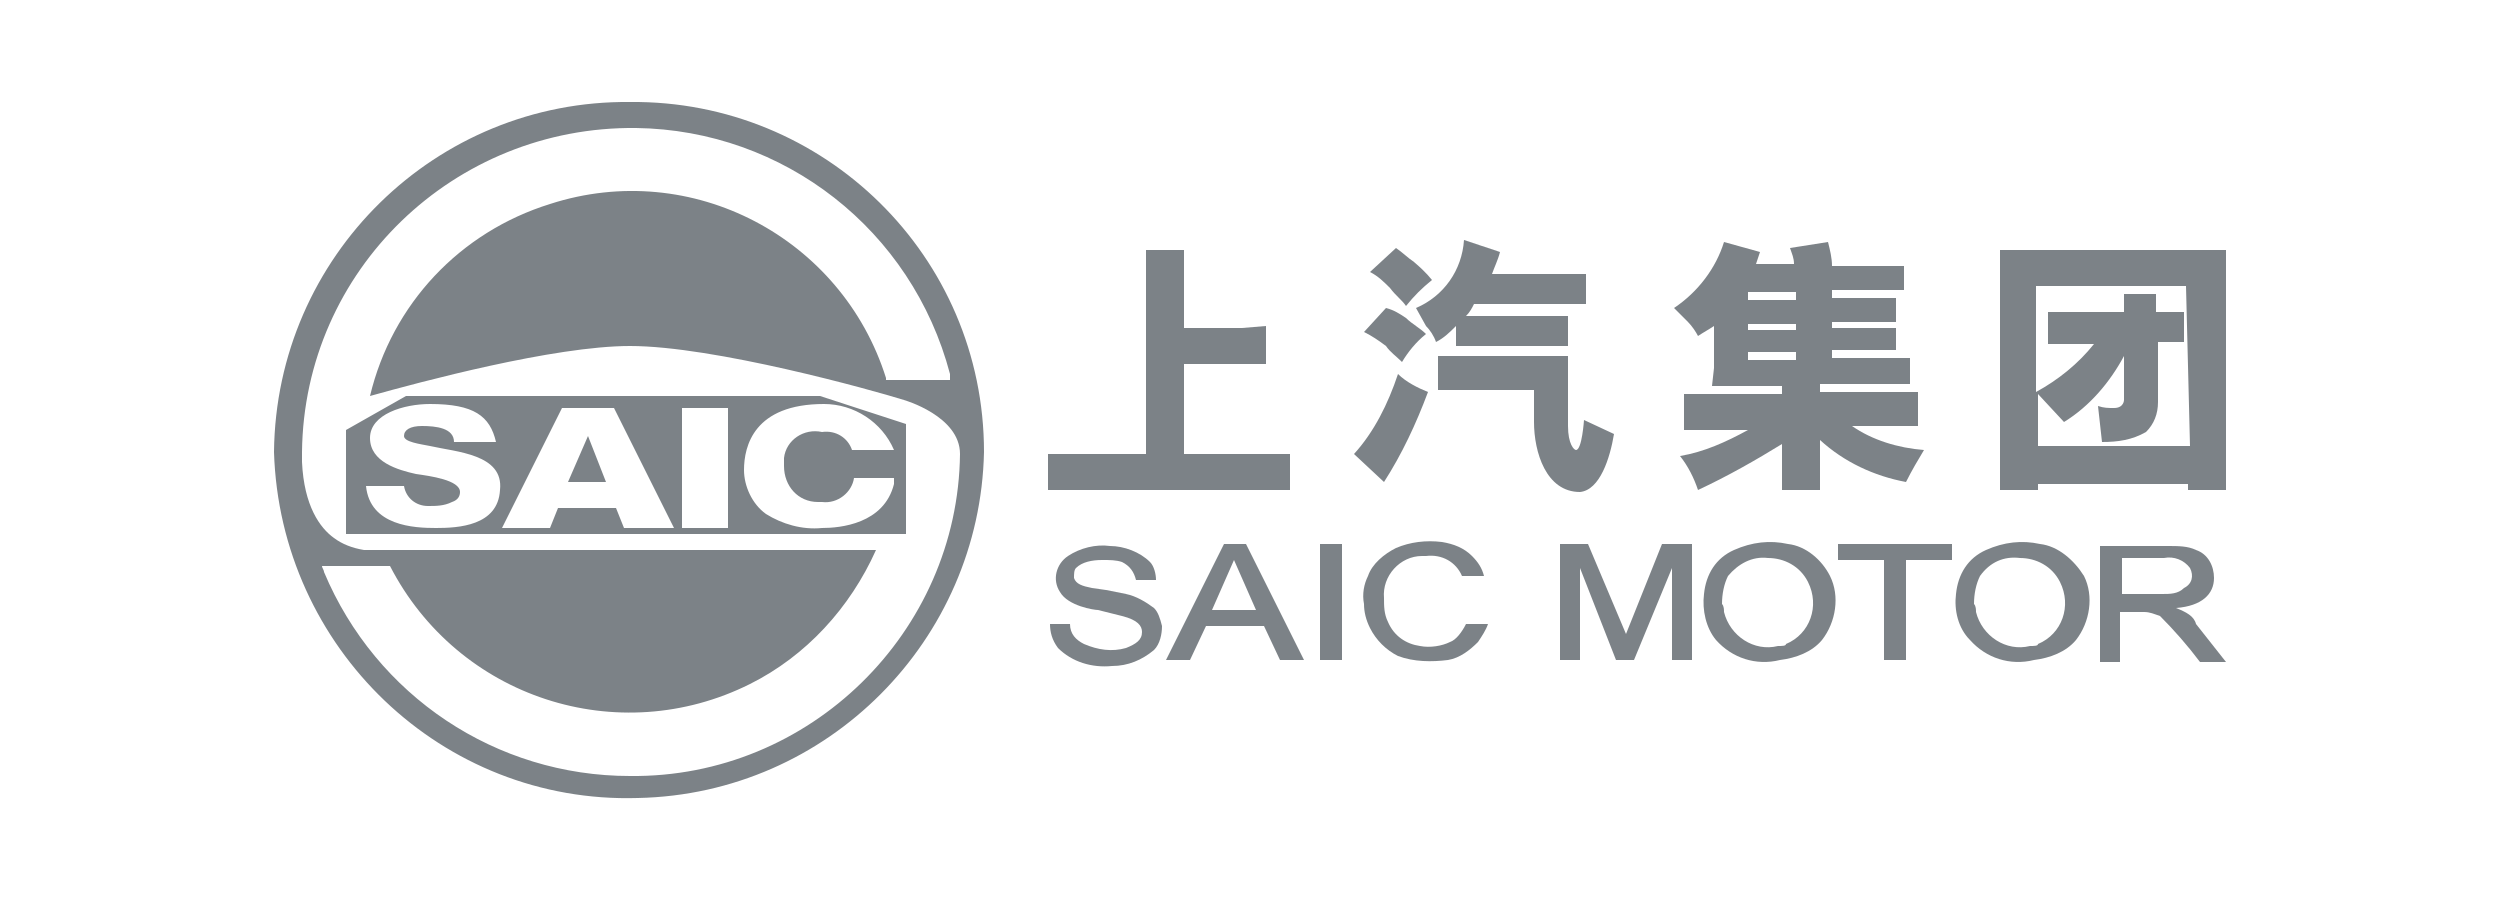 <?xml version="1.0" encoding="utf-8"?>
<!-- Generator: Adobe Illustrator 24.0.0, SVG Export Plug-In . SVG Version: 6.00 Build 0)  -->
<svg version="1.1" id="图层_1" xmlns="http://www.w3.org/2000/svg" xmlns:xlink="http://www.w3.org/1999/xlink" x="0px" y="0px"
	 viewBox="0 0 125 45" style="enable-background:new 0 0 125 45;" xml:space="preserve">
<style type="text/css">
	.st0{fill:#7C8287;}
</style>
<g>
	<polygon class="st0" points="63.3,24.5 64.5,24.5 64.5,22.7 63.3,22.7 59.2,22.7 59.2,18.2 62.1,18.2 63.3,18.2 63.3,16.3 
		62.1,16.4 59.2,16.4 59.2,13.7 59.2,12.5 57.3,12.5 57.3,13.7 57.3,22.7 53.4,22.7 52.4,22.7 52.4,24.5 53.4,24.5 	"/>
	<path class="st0" d="M109.5,22.3h-7.6v-2.6l1.3,1.4c1.3-0.8,2.3-2,3-3.3V20c0,0,0,0.4-0.5,0.4c-0.3,0-0.5,0-0.8-0.1l0.2,1.8
		c0.8,0,1.5-0.1,2.2-0.5c0.4-0.4,0.6-0.9,0.6-1.5v-3h1.3v-1.5h-0.7h-0.7v-0.9h-1.6v0.9h-2.9h-0.9v1.6h2.3c-0.8,1-1.8,1.8-2.9,2.4
		v-5.3h7.5L109.5,22.3L109.5,22.3z M110.4,12.5h-9.2H100v12h1.9v-0.3h7.5v0.3h1.9v-12H110.4z"/>
	<path class="st0" d="M80.7,21.7L79.2,21c0,0-0.1,1.5-0.4,1.5c-0.1,0-0.4-0.3-0.4-1.2v-3.5H78h-5.4h-0.7v1.7h4.8v1.6
		c0,1.5,0.6,3.5,2.3,3.5C80,24.5,80.5,22.9,80.7,21.7"/>
	<path class="st0" d="M70.3,15.3c0.4-0.5,0.8-0.9,1.3-1.3c-0.1-0.1-0.2-0.3-0.9-0.9c-0.3-0.2-0.6-0.5-0.9-0.7l-1.3,1.2
		c0.4,0.2,0.7,0.5,1,0.8C69.8,14.8,70.1,15,70.3,15.3"/>
	<path class="st0" d="M70.1,18.1c0.3-0.5,0.7-1,1.2-1.4c-0.3-0.3-0.7-0.5-1-0.8c-0.3-0.2-0.6-0.4-1-0.5l-1.1,1.2
		c0.4,0.2,0.7,0.4,1.1,0.7C69.5,17.6,69.8,17.8,70.1,18.1"/>
	<path class="st0" d="M71.4,19.6c-0.5-0.2-1.1-0.5-1.5-0.9c-0.5,1.5-1.2,2.9-2.2,4l1.5,1.4C70.1,22.7,70.8,21.2,71.4,19.6"/>
	<path class="st0" d="M71.3,16.3c0.2,0.2,0.4,0.5,0.5,0.8c0.4-0.2,0.7-0.5,1-0.8v1h5.6v-1.5h-0.9h-4.2c0.2-0.2,0.3-0.4,0.4-0.6h5.6
		v-1.5h-0.9h-3.8c0.1-0.3,0.3-0.7,0.4-1.1L73.2,12c-0.1,1.5-1,2.8-2.4,3.4L71.3,16.3"/>
	<path class="st0" d="M87.4,17.6h2.4V18h-2.4V17.6z M89.8,15h-2.4v-0.4h2.4V15z M89.8,16.5h-2.4v-0.3h2.4V16.5z M89.1,24.5H91V22
		c1.2,1.1,2.7,1.8,4.3,2.1c0.3-0.6,0.6-1.1,0.9-1.6c-1.3-0.1-2.6-0.5-3.6-1.2h3.3v-1.7h-0.8H91v-0.4h4.5v-1.3h-0.7h-3.2v-0.4h3.2
		v-1.1h-0.6h-2.6v-0.3h3.2v-1.2h-0.7h-2.5v-0.4h3.6v-1.2h-1h-2.6c0-0.4-0.1-0.8-0.2-1.2l-1.9,0.3c0.1,0.3,0.2,0.5,0.2,0.8h-1.9
		c0.1-0.3,0.2-0.6,0.2-0.6l-1.8-0.5c-0.4,1.3-1.3,2.5-2.5,3.3l0.7,0.7c0.2,0.2,0.4,0.5,0.5,0.7c0.3-0.2,0.5-0.3,0.8-0.5v2.1
		l-0.1,0.9h3.5v0.4h-4h-0.9v1.8h3.2c-1.1,0.6-2.2,1.1-3.4,1.3c0.4,0.5,0.7,1.1,0.9,1.7c1.5-0.7,2.9-1.5,4.2-2.3L89.1,24.5L89.1,24.5
		z"/>
	<rect x="66" y="27.2" class="st0" width="1.1" height="5.8"/>
	<polygon class="st0" points="81.3,31.7 79.4,27.2 78,27.2 78,33 79,33 79,28.4 80.8,33 81.7,33 83.6,28.4 83.6,33 84.6,33 
		84.6,27.2 83.1,27.2 	"/>
	<path class="st0" d="M88.9,32.3c-1.2,0.3-2.4-0.5-2.7-1.7c0-0.1,0-0.3-0.1-0.4c0-0.5,0.1-1,0.3-1.4c0.5-0.6,1.2-1,2-0.9
		c0.8,0,1.6,0.4,2,1.2c0.6,1.2,0.1,2.6-1.1,3.1C89.3,32.3,89.1,32.3,88.9,32.3 M89.4,27.2c-0.9-0.2-1.8-0.1-2.7,0.3
		c-0.9,0.4-1.4,1.2-1.5,2.2c-0.1,0.8,0.1,1.7,0.6,2.3c0.8,0.9,2,1.3,3.2,1c0.8-0.1,1.6-0.4,2.1-1c0.7-0.9,0.9-2.2,0.4-3.2
		C91.1,28,90.3,27.3,89.4,27.2"/>
	<path class="st0" d="M101.5,32.3c-1.2,0.3-2.4-0.5-2.7-1.7c0-0.1,0-0.3-0.1-0.4c0-0.5,0.1-1,0.3-1.4c0.5-0.7,1.2-1,2-0.9
		c0.8,0,1.6,0.4,2,1.2c0.6,1.2,0.1,2.6-1.1,3.1C101.9,32.3,101.7,32.3,101.5,32.3 M102,27.2c-0.9-0.2-1.8-0.1-2.7,0.3
		c-0.9,0.4-1.4,1.2-1.5,2.2c-0.1,0.8,0.1,1.7,0.7,2.3c0.8,0.9,2,1.3,3.2,1c0.8-0.1,1.6-0.4,2.1-1c0.7-0.9,0.9-2.2,0.4-3.2
		C103.7,28,102.9,27.3,102,27.2"/>
	<path class="st0" d="M108.1,29.7h-2v-1.8h2.1c0.5-0.1,1,0.1,1.3,0.5c0.2,0.4,0.1,0.8-0.3,1C108.9,29.7,108.5,29.7,108.1,29.7
		 M108.8,30.4c1.3-0.1,1.9-0.7,1.9-1.5c0-0.6-0.3-1.2-0.9-1.4c-0.4-0.2-0.9-0.2-1.4-0.2H105v5.8h1v-2.5h1.2c0.3,0,0.5,0.1,0.8,0.2
		c0.7,0.7,1.4,1.5,2,2.3h1.3l-1.5-1.9C109.7,30.8,109.3,30.6,108.8,30.4"/>
	<path class="st0" d="M60.6,30.5l1.1-2.5l1.1,2.5H60.6z M61.2,27.2L58.3,33h1.2l0.8-1.7h2.9L64,33h1.2l-2.9-5.8H61.2z"/>
	<path class="st0" d="M72.5,32.1c-0.4,0.2-1,0.3-1.5,0.2c-0.7-0.1-1.3-0.5-1.6-1.2c-0.2-0.4-0.2-0.8-0.2-1.2
		c-0.1-1.1,0.8-2.1,1.9-2.1c0.1,0,0.1,0,0.2,0c0.8-0.1,1.5,0.3,1.8,1h1.1c-0.1-0.4-0.3-0.7-0.6-1c-0.4-0.4-0.9-0.6-1.5-0.7
		c-0.8-0.1-1.6,0-2.3,0.3c-0.6,0.3-1.2,0.8-1.4,1.4c-0.2,0.4-0.3,0.9-0.2,1.4c0,0.4,0.1,0.8,0.3,1.2c0.3,0.6,0.8,1.1,1.4,1.4
		c0.8,0.3,1.7,0.3,2.5,0.2c0.6-0.1,1.1-0.5,1.5-0.9c0.2-0.3,0.4-0.6,0.5-0.9h-1.1C73.1,31.6,72.8,32,72.5,32.1"/>
	<path class="st0" d="M57.7,30.4c-0.4-0.3-0.9-0.6-1.4-0.7l-1-0.2l-0.7-0.1c-0.5-0.1-0.8-0.2-0.9-0.5c0-0.2,0-0.4,0.1-0.5
		c0.3-0.3,0.8-0.4,1.3-0.4c0.4,0,0.7,0,1,0.1c0.4,0.2,0.6,0.5,0.7,0.9h1c0-0.3-0.1-0.7-0.3-0.9c-0.5-0.5-1.3-0.8-2-0.8
		c-0.7-0.1-1.5,0.1-2.1,0.5S52.6,29,53,29.6c0.4,0.7,1.7,0.9,1.9,0.9c0,0,0.4,0.1,1.2,0.3s1,0.5,1,0.8c0,0.4-0.3,0.6-0.8,0.8
		c-0.7,0.2-1.4,0.1-2.1-0.2c-0.4-0.2-0.7-0.5-0.7-1h-1c0,0.4,0.1,0.8,0.4,1.2c0.7,0.7,1.7,1,2.7,0.9c0.8,0,1.5-0.3,2.1-0.8
		c0.3-0.3,0.4-0.8,0.4-1.2C58,30.9,57.9,30.6,57.7,30.4"/>
	<polygon class="st0" points="91.9,28 94.2,28 94.2,33 95.3,33 95.3,28 97.6,28 97.6,27.2 91.9,27.2 	"/>
	<path class="st0" d="M31.5,38.8c-6.7,0-12.7-4-15.3-10.2c0-0.1-0.1-0.2-0.1-0.3h3.4c3.4,6.6,11.4,9.2,18,5.9c2.8-1.4,5-3.8,6.3-6.7
		H18.2c-0.6-0.1-1.1-0.3-1.5-0.6c-0.7-0.5-1.5-1.6-1.6-3.8v-0.5c0.1-9.1,7.6-16.3,16.7-16.2c7.4,0.1,13.8,5.1,15.7,12.3
		c0,0,0,0.1,0,0.2V19h-3.2v-0.1c-2.2-7-9.7-11-16.8-8.7c-4.5,1.4-7.9,5-9,9.6c2.5-0.7,9.2-2.5,13-2.5c4.2,0,12.1,2.2,13.7,2.7
		c0,0,2.8,0.8,2.8,2.7C47.9,31.6,40.5,38.9,31.5,38.8L31.5,38.8z M31.5,5.1C21.8,5,13.8,12.8,13.7,22.6c0.3,9.8,8.4,17.6,18.2,17.3
		C41.4,39.7,49,32,49.2,22.6C49.2,12.8,41.2,5,31.5,5.1L31.5,5.1z"/>
	<path class="st0" d="M44.7,22.5h-2.1c-0.2-0.6-0.8-1-1.5-0.9c-0.9-0.2-1.8,0.4-1.9,1.3c0,0.1,0,0.3,0,0.4c0,1,0.7,1.8,1.7,1.8
		c0.1,0,0.1,0,0.2,0c0.8,0.1,1.5-0.5,1.6-1.2h2v0.3c-0.5,2-2.7,2.2-3.6,2.2c-1,0.1-2-0.2-2.8-0.7c-0.7-0.5-1.1-1.4-1.1-2.2
		c0-1.2,0.5-3.3,4-3.3C42.7,20.2,44.1,21.1,44.7,22.5z M36.4,26.4h-2.3v-6h2.3V26.4z M31.2,26.4l-0.4-1h-2.9l-0.4,1h-2.4l3-6h2.6
		l3,6H31.2z M21.8,26.4c-1.1,0-3.3-0.1-3.5-2.1h1.9c0.1,0.6,0.6,1,1.2,1c0.4,0,0.8,0,1.2-0.2c0.3-0.1,0.4-0.3,0.4-0.5
		c0-0.6-1.5-0.8-2.2-0.9c-0.9-0.2-2.3-0.6-2.3-1.8c0-1.2,1.7-1.7,3-1.7c2.2,0,3,0.6,3.3,1.9h-2.1c0-0.7-0.9-0.8-1.6-0.8
		c-0.6,0-0.9,0.2-0.9,0.5s0.8,0.4,1.3,0.5c1.3,0.3,3.7,0.4,3.5,2.2C24.9,26.3,22.9,26.4,21.8,26.4L21.8,26.4z M20.3,19.8l-3,1.7v5.2
		h28v-5.5L41,19.8H20.3z"/>
	<polygon class="st0" points="28.4,24.1 30.3,24.1 29.4,21.8 	"/>
</g>
</svg>
